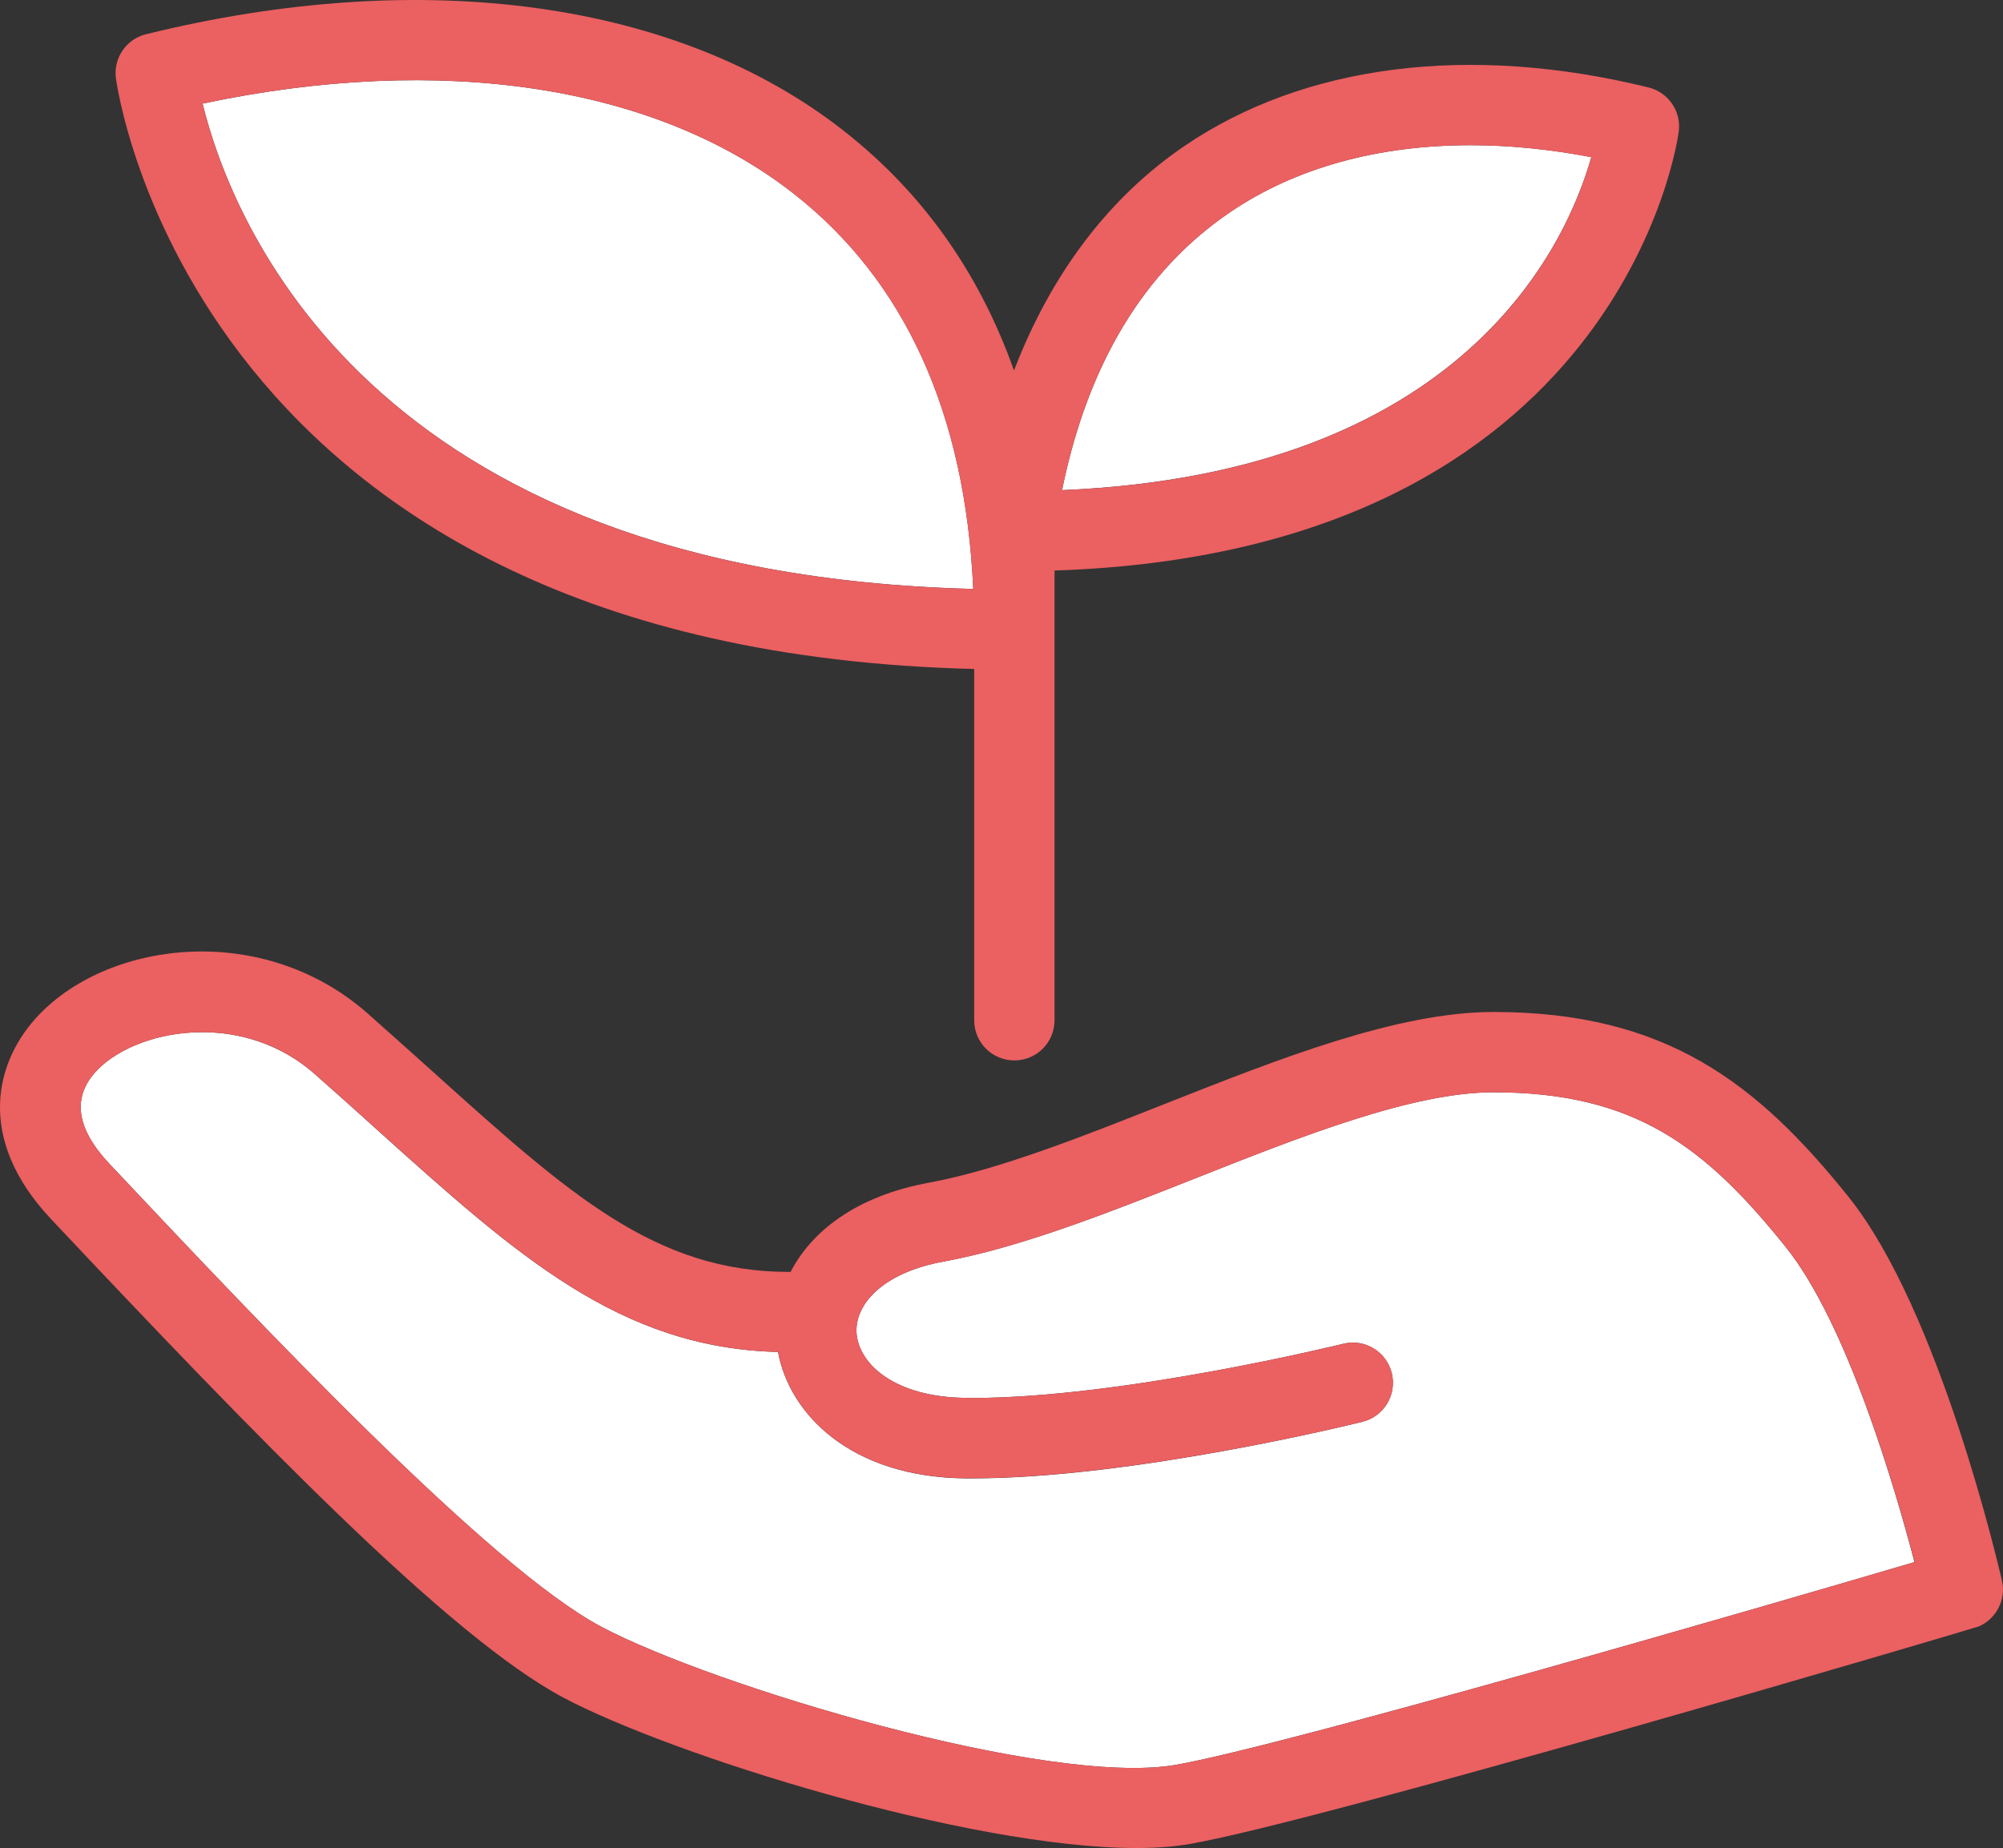 <?xml version="1.0" encoding="UTF-8"?>
<svg id="_レイヤー_2" data-name="レイヤー 2" xmlns="http://www.w3.org/2000/svg" viewBox="0 0 63 58.138">
  <rect x="0" y="0" width="63" height="58.138" fill="#333333" stroke="none"/>
  <defs>
    <style>
      .cls-1 {
        fill: #eb6061;
      }

      .cls-2 {
        fill: #fff;
      }
    </style>
  </defs>
  <g id="_レイヤー_4" data-name="レイヤー 4">
    <g>
      <path class="cls-2" d="m50.051,4.943c-1.311-.25-2.586-.375-3.805-.375-2.906,0-5.5.711-7.554,2.105-2.704,1.837-4.479,4.775-5.288,8.746,12.591-.527,15.849-7.663,16.647-10.477"/>
      <path class="cls-2" d="m46.973,34.362c-2.543,0-6.029,1.381-9.401,2.716-2.691,1.067-5.475,2.166-7.89,2.608-1.994.367-2.815,1.406-2.74,2.271.083.96,1.199,1.999,3.449,2.019.061.003.121.003.182.003,4.738,0,11.6-1.686,11.67-1.704.682-.17,1.363.245,1.532.925.166.676-.246,1.36-.923,1.528-.298.076-7.229,1.781-12.282,1.781h-.202c-3.609-.036-5.537-2.021-5.897-3.977-4.978-.124-8.217-3.039-12.572-6.956-.634-.576-1.302-1.172-2.006-1.794-1.064-.935-2.341-1.31-3.532-1.31-1.375,0-2.628.495-3.301,1.191-.806.831-.677,1.83.388,2.956,4.755,5.05,11.939,12.683,15.452,14.55,3.489,1.858,14.065,5.044,18.072,4.353,3.352-.578,18.879-5.092,23.243-6.38-.603-2.307-2.117-7.502-4.043-9.905-2.537-3.162-4.753-4.875-9.2-4.875"/>
      <path class="cls-2" d="m30.612,18.527c-.25-5.512-2.144-9.69-5.639-12.428C20.615,2.68,13.884,1.666,6.372,3.26c.888,3.621,5.164,14.784,24.24,15.267"/>
      <path class="cls-1" d="m30.641,21.044v11.052c0,.701.565,1.264,1.265,1.264.696,0,1.262-.563,1.262-1.264v-14.147c17.906-.593,19.623-13.692,19.636-13.828.073-.631-.336-1.219-.956-1.371-5.623-1.381-10.803-.729-14.58,1.834-2.406,1.634-4.212,4.046-5.375,7.072-1.092-3.08-2.88-5.602-5.362-7.546C21.333.033,13.341-1.075,4.599,1.075c-.618.148-1.028.736-.956,1.368.024.184,2.362,18.004,26.997,18.602m8.051-14.369c2.054-1.394,4.647-2.108,7.555-2.108,1.219,0,2.494.127,3.805.378-.797,2.815-4.057,9.949-16.647,10.475.808-3.972,2.583-6.908,5.287-8.745m-13.72-.578c3.495,2.743,5.39,6.919,5.639,12.43C11.535,18.044,7.259,6.883,6.371,3.26c7.512-1.594,14.243-.581,18.601,2.837"/>
      <path class="cls-1" d="m58.143,37.654c-2.883-3.593-5.753-5.818-11.169-5.818-3.024,0-6.74,1.47-10.335,2.892-2.577,1.022-5.241,2.076-7.41,2.476-2.297.419-3.701,1.53-4.363,2.809h-.043c-4.215,0-6.916-2.434-11.23-6.318-.646-.578-1.319-1.184-2.028-1.812-3.276-2.886-8.071-2.304-10.32.022-1.399,1.445-2.037,3.897.36,6.445,6.444,6.845,12.525,13.145,16.109,15.052,3.399,1.806,12.733,4.735,18.03,4.735.612,0,1.171-.04,1.658-.124,4.198-.722,24.741-6.804,24.837-6.847.556-.243.862-.848.729-1.439-.082-.345-1.953-8.494-4.826-12.074m-21.17,17.869c-4.005.692-14.58-2.495-18.073-4.353-3.509-1.87-10.696-9.5-15.452-14.55-1.061-1.131-1.191-2.123-.388-2.956.676-.696,1.931-1.191,3.303-1.191,1.191,0,2.47.37,3.534,1.31.704.618,1.369,1.219,2.008,1.791,4.353,3.92,7.589,6.832,12.57,6.959.359,1.954,2.286,3.938,5.894,3.972h.204c5.051,0,11.984-1.701,12.279-1.776.68-.167,1.092-.852.926-1.532-.167-.676-.85-1.092-1.532-.92-.07.016-6.931,1.704-11.673,1.704-.061,0-.121-.003-.182-.003-2.249-.019-3.365-1.062-3.446-2.021-.074-.865.742-1.905,2.738-2.268,2.418-.442,5.199-1.544,7.893-2.609,3.371-1.335,6.859-2.716,9.4-2.716,4.448,0,6.662,1.71,9.2,4.875,1.928,2.402,3.44,7.595,4.045,9.903-4.366,1.289-19.893,5.805-23.246,6.381"/>
    </g>
  </g>
</svg>
